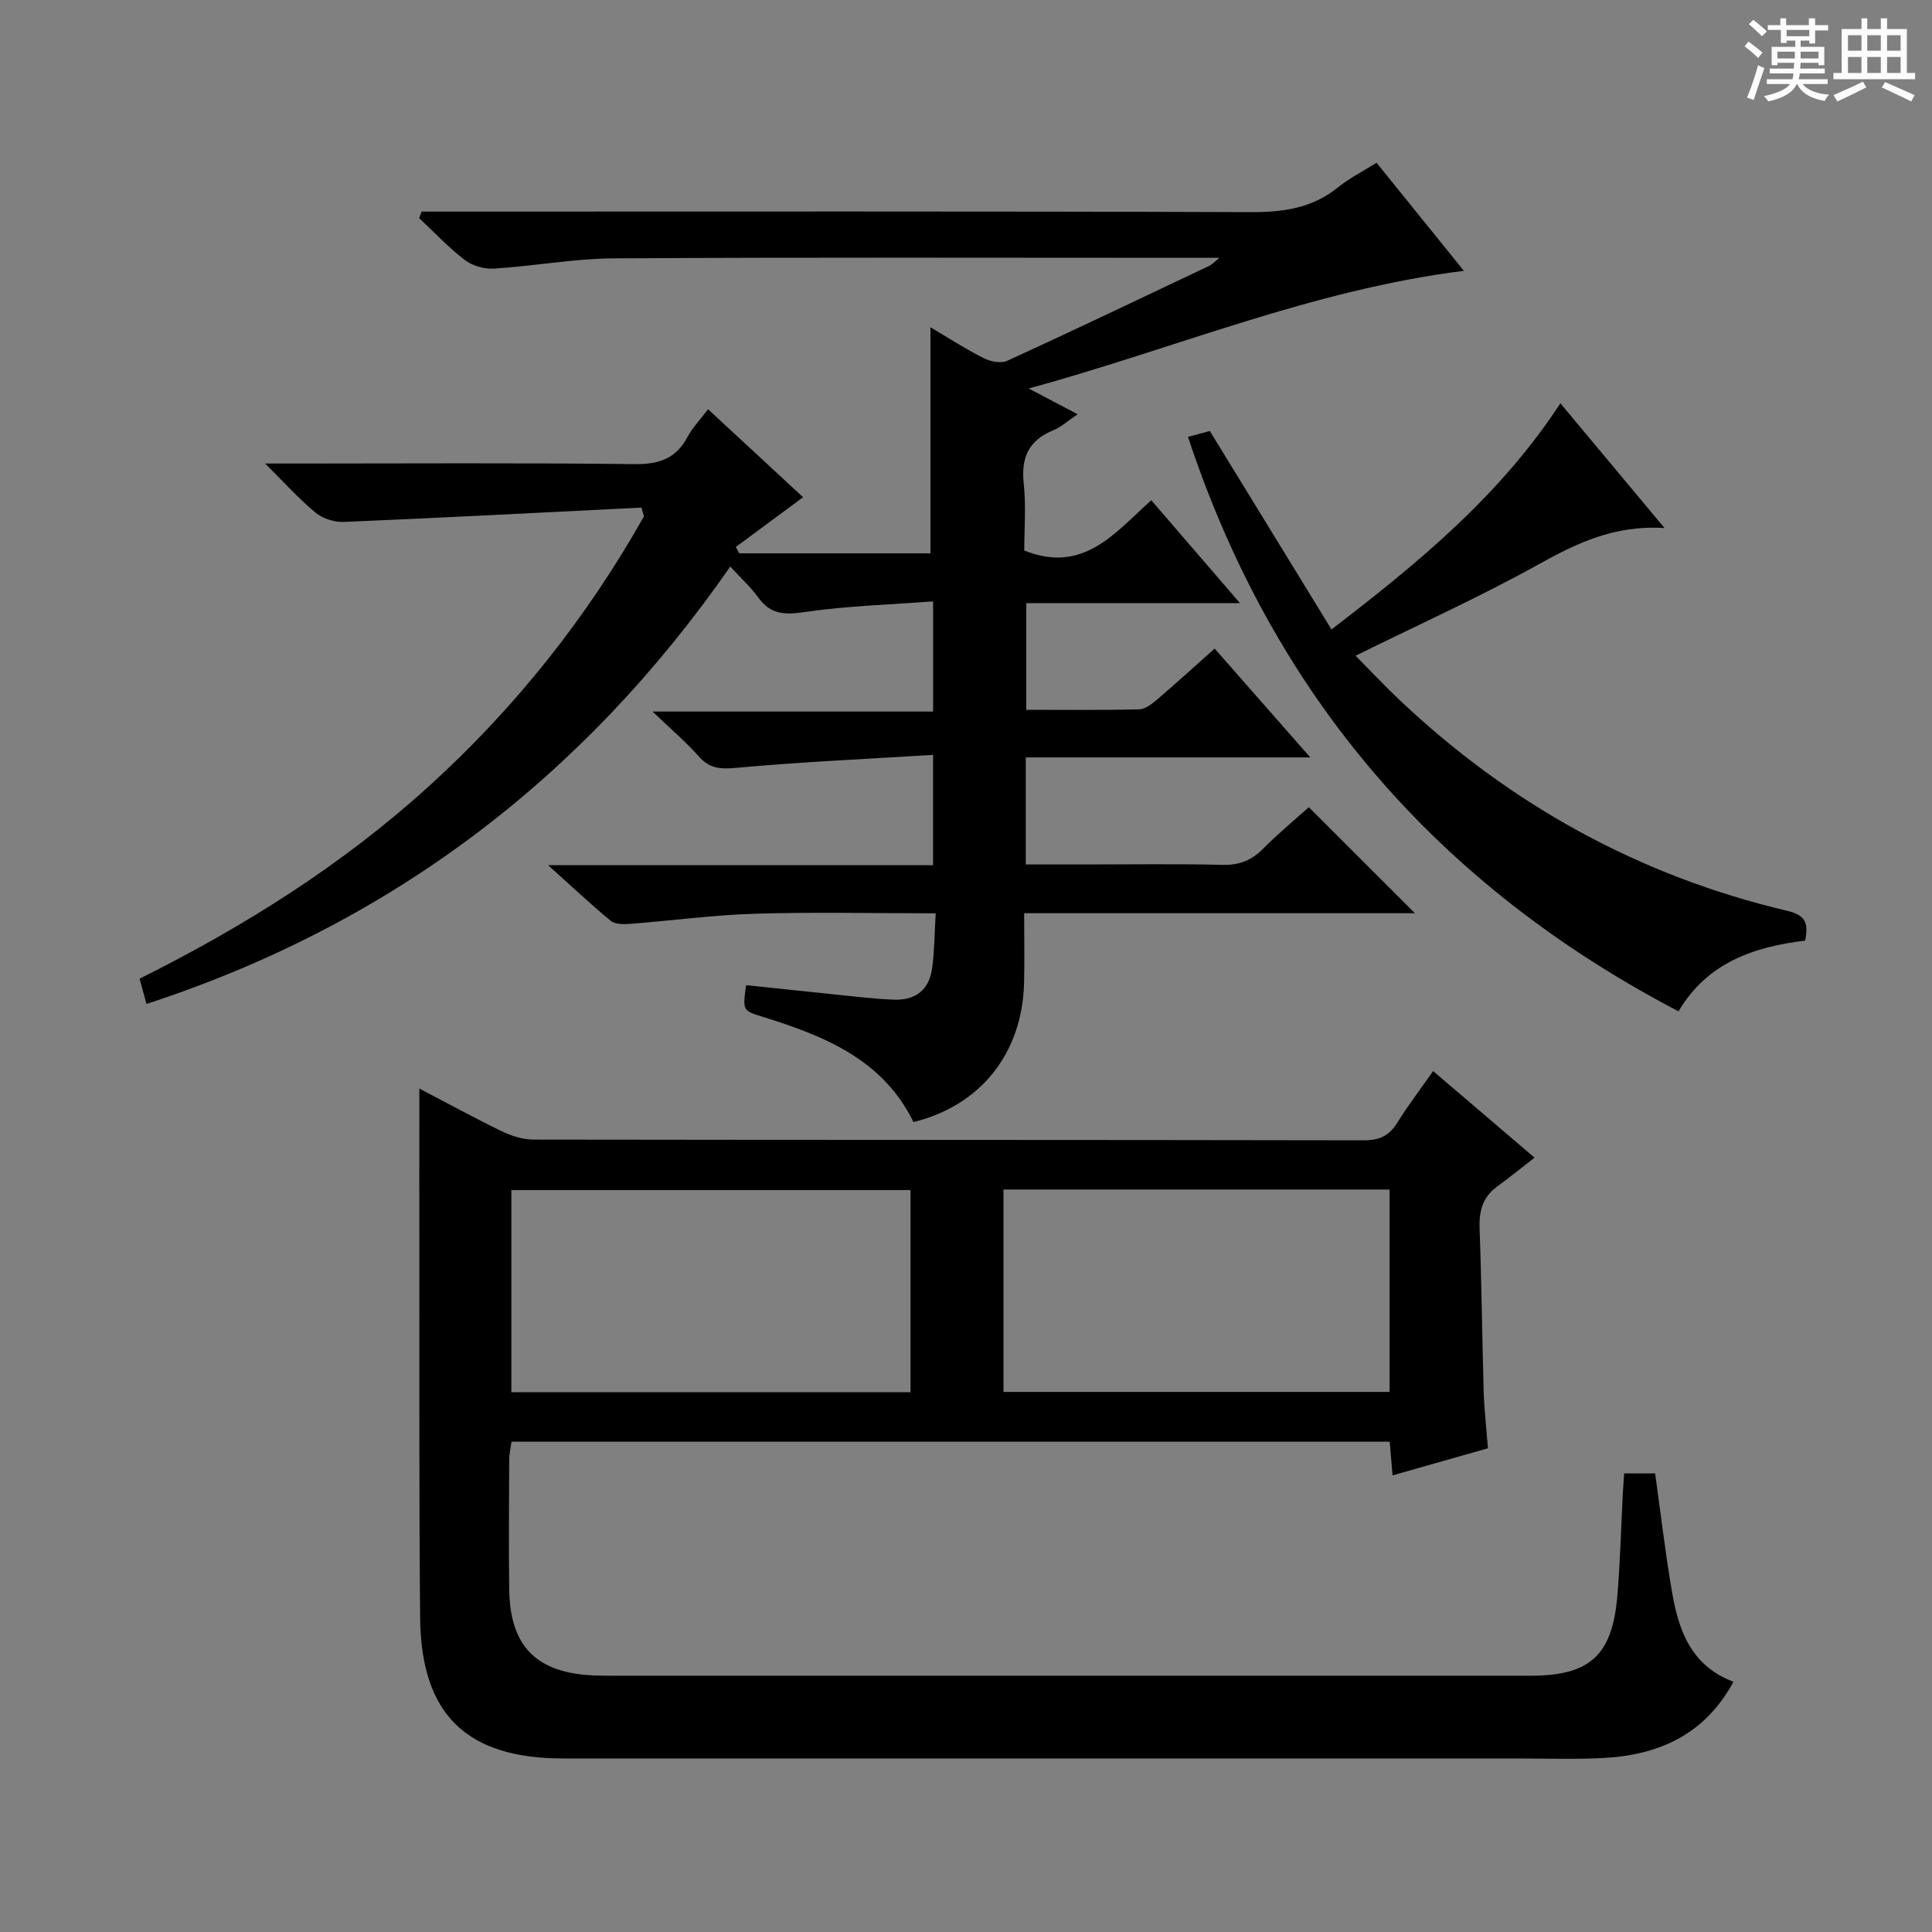 <svg enable-background="new 0 0 400 400" viewBox="0 0 400 400" xmlns="http://www.w3.org/2000/svg"><rect x="0" y="0" width="400" height="400" fill="#808080" stroke="none"/><path d="m361.2 9.6.8-1c.9.7 1.9 1.4 2.9 2.3l-.9 1.1c-1-1-2-1.8-2.8-2.4zm.5 10.6c.9-2.1 1.6-4.3 2.3-6.7.4.2.8.4 1.3.6-.7 2.1-1.5 4.3-2.2 6.6zm.4-15.2.9-.9c1 .8 2 1.6 2.8 2.4l-1 1c-.9-.9-1.8-1.7-2.7-2.5zm12.5-1.2h1.2v1.4h2.7v1.1h-2.7v2.7h-1.2v-.6h-1.8v1.3h4.9v3.8h-1.2v-.5h-3.7c0 .4-.1.9-.1 1.2h5.1v1h-5.2c0 .5-.1.9-.2 1.2h6v1h-5.2c1.1 1.3 2.9 2 5.5 2.2-.4.4-.7.8-.9 1.3-2.9-.5-4.8-1.6-5.7-3.5h-.1c-.8 1.7-2.7 2.9-5.9 3.6-.2-.4-.6-.8-.9-1.1 2.8-.6 4.6-1.4 5.4-2.5h-4.8v-1h5.3c.1-.3.2-.7.2-1.2h-4.9v-1h5c0-.4 0-.8.1-1.2h-3.5v.5h-1.2v-3.8h4.9v-1.3h-1.8v.5h-1.2v-2.7h-2.7v-1h2.6v-1.4h1.2v1.4h4.7v-1.4zm-6.6 8.3h3.6c0-.4 0-.9 0-1.4h-3.6zm1.9-4.6h4.7v-1.3h-4.7zm6.6 3.2h-3.7v1.4h3.7z" fill="#fafbfa"/><path d="m385.3 3.8h1.3v2.2h2.8v-2.2h1.3v2.2h4.1v9.1h1.7v1.3h-16.9v-1.3h1.7v-9.1h4.1v-2.2zm.4 13.1.7 1.2c-1.8.9-3.8 1.9-6 2.9-.2-.4-.5-.8-.8-1.3 2.3-1 4.3-1.9 6.1-2.8zm-3.1-6.4h2.8v-3.2h-2.8zm0 4.6h2.8v-3.3h-2.8zm4-4.6h2.8v-3.2h-2.8zm0 4.6h2.8v-3.3h-2.8zm3.7 1.9c2.1.9 4.1 1.8 6.1 2.7l-.7 1.3c-2.2-1.1-4.2-2-6.1-2.9zm3.2-9.7h-2.8v3.2h2.8zm-2.8 7.8h2.8v-3.3h-2.8z" fill="#fafbfa"/><g fill="#010000"><path d="m292.94 189.07c-26.46 0-53.26 0-80.9 0 0 4.97.1 9.73-.02 14.48-.36 14.44-8.95 25.35-22.9 28.76-6.27-12.9-18.38-17.81-31.14-21.77-4.23-1.31-4.24-1.28-3.51-6.57 7.86.82 15.74 1.66 23.62 2.47 2.32.24 4.64.44 6.96.53 4.54.18 7.33-2.06 7.94-6.51.48-3.56.48-7.18.74-11.37-12.96 0-25.24-.28-37.5.09-8.62.26-17.21 1.44-25.83 2.1-1.33.1-3.08.1-3.98-.65-4.17-3.44-8.11-7.16-12.94-11.5h79.7c0-7.45 0-14.49 0-22.84-13.8.85-27.36 1.46-40.85 2.69-3.28.3-5.46.11-7.67-2.39-2.64-2.98-5.71-5.58-9.55-9.27h58.08c0-7.63 0-14.68 0-22.81-8.98.68-17.76.92-26.39 2.18-4.14.61-7.19.66-9.79-2.96-1.54-2.14-3.54-3.94-5.81-6.43-30.51 43.89-70.47 74.1-120.87 90.56-.46-1.68-.89-3.24-1.43-5.23 21.71-10.83 42.05-23.61 60.01-39.95 17.85-16.23 32.61-34.84 44.42-55.78-.18-.6-.35-1.2-.53-1.81-20.52 1.02-41.03 2.1-61.55 2.97-1.96.08-4.38-.66-5.88-1.89-3.42-2.81-6.39-6.15-10.48-10.2h6.05c23.5 0 47-.16 70.49.12 5.06.06 8.55-1.16 10.94-5.67 1-1.88 2.55-3.47 4.23-5.69 6.6 6.12 13.1 12.13 19.67 18.22-4.87 3.6-9.39 6.95-13.92 10.29l.69 1.32h39.6c0-15.44 0-30.82 0-46.8 3.63 2.14 7.2 4.46 10.97 6.37 1.41.71 3.61 1.17 4.91.58 14.05-6.44 27.99-13.1 41.95-19.72.38-.18.67-.53 2-1.61-2.83 0-4.59 0-6.35 0-39.66 0-79.32-.13-118.98.11-8.26.05-16.51 1.59-24.79 2.12-2.02.13-4.51-.55-6.1-1.76-3.39-2.59-6.34-5.77-9.47-8.7.17-.45.35-.89.52-1.34h5.67c55.33 0 110.65-.09 165.98.11 6.75.02 12.75-.81 18.11-5.16 2.29-1.86 5-3.21 7.94-5.06 5.98 7.4 11.88 14.69 18.08 22.37-31.51 3.95-60 16.16-90.1 24.36 3.11 1.64 6.22 3.28 10.14 5.34-1.98 1.32-3.41 2.65-5.1 3.34-5.06 2.07-6.64 5.63-6.07 10.98.51 4.74.11 9.57.11 13.89 12.3 4.93 18.83-3.75 26.3-10.41 6.08 7.05 11.88 13.79 18.36 21.3-15.35 0-29.59 0-44.24 0v22.09c7.79 0 15.57.09 23.34-.09 1.27-.03 2.67-1.12 3.75-2.04 3.92-3.34 7.72-6.82 11.91-10.55 6.48 7.37 12.82 14.58 19.8 22.53-20 0-39.3 0-58.9 0v22.17h12.23c9.5 0 19-.15 28.49.08 3.45.08 5.99-.9 8.39-3.32 3.15-3.18 6.62-6.04 9.49-8.62 7.42 7.43 14.66 14.65 21.96 21.95z"/><path d="m308.06 299.85c-6.67 1.89-13.01 3.7-19.74 5.61-.22-2.53-.39-4.61-.6-6.98-60.55 0-120.98 0-181.82 0-.16 1.19-.47 2.45-.47 3.71-.04 9-.13 18 0 26.99.18 11.74 5.69 17.21 17.54 17.7 1.33.06 2.66.06 4 .06h189.96c12.17 0 16.86-4.18 17.91-16.39.61-7.12.78-14.27 1.15-21.41.07-1.29.17-2.59.27-4.08h6.42c1.14 8.15 2.08 16.35 3.48 24.46 1.36 7.9 3.83 15.3 12.73 18.67-5.87 10.88-15.35 15.16-26.85 15.78-5.98.32-11.99.1-17.99.1-65.82 0-131.64 0-197.46 0-20.02 0-29.43-9.11-29.61-29.2-.22-24.16-.13-48.32-.16-72.48-.02-12.28 0-24.56 0-37.02 5.38 2.81 11.16 5.97 17.07 8.85 2 .97 4.36 1.71 6.55 1.72 57.32.09 114.64.04 171.96.15 3.25.01 5.24-.98 6.9-3.66 2.18-3.51 4.7-6.81 7.41-10.68 6.71 5.73 13.12 11.2 21 17.93-2.82 2.19-5.25 4.16-7.78 6.01-3 2.19-3.73 5.08-3.6 8.7.43 11.31.53 22.62.85 33.93.13 3.63.55 7.26.88 11.53zm-119.55-11.6c0-14.22 0-28.08 0-41.86-27.81 0-55.2 0-82.64 0v41.86zm19.25-.07h79.94c0-14.17 0-27.92 0-41.9-26.73 0-53.16 0-79.94 0z"/><path d="m344.63 109.33c-10.52-.67-18.34 3.22-26.31 7.64-12.05 6.68-24.64 12.36-37.66 18.79 3.04 3.07 6.03 6.27 9.21 9.27 22.85 21.57 49.49 36.3 80.09 43.53 3.94.93 4.47 2.56 3.78 6.18-10.5 1.28-20.26 4.5-26.22 14.65-49.96-26.12-83.86-65.42-101.56-118.94 1.73-.47 3.28-.89 4.52-1.22 8.37 13.65 16.65 27.16 25.19 41.09 18.29-14.02 35-27.86 47.39-46.82 7.09 8.49 13.86 16.59 21.57 25.83z"/></g></svg>